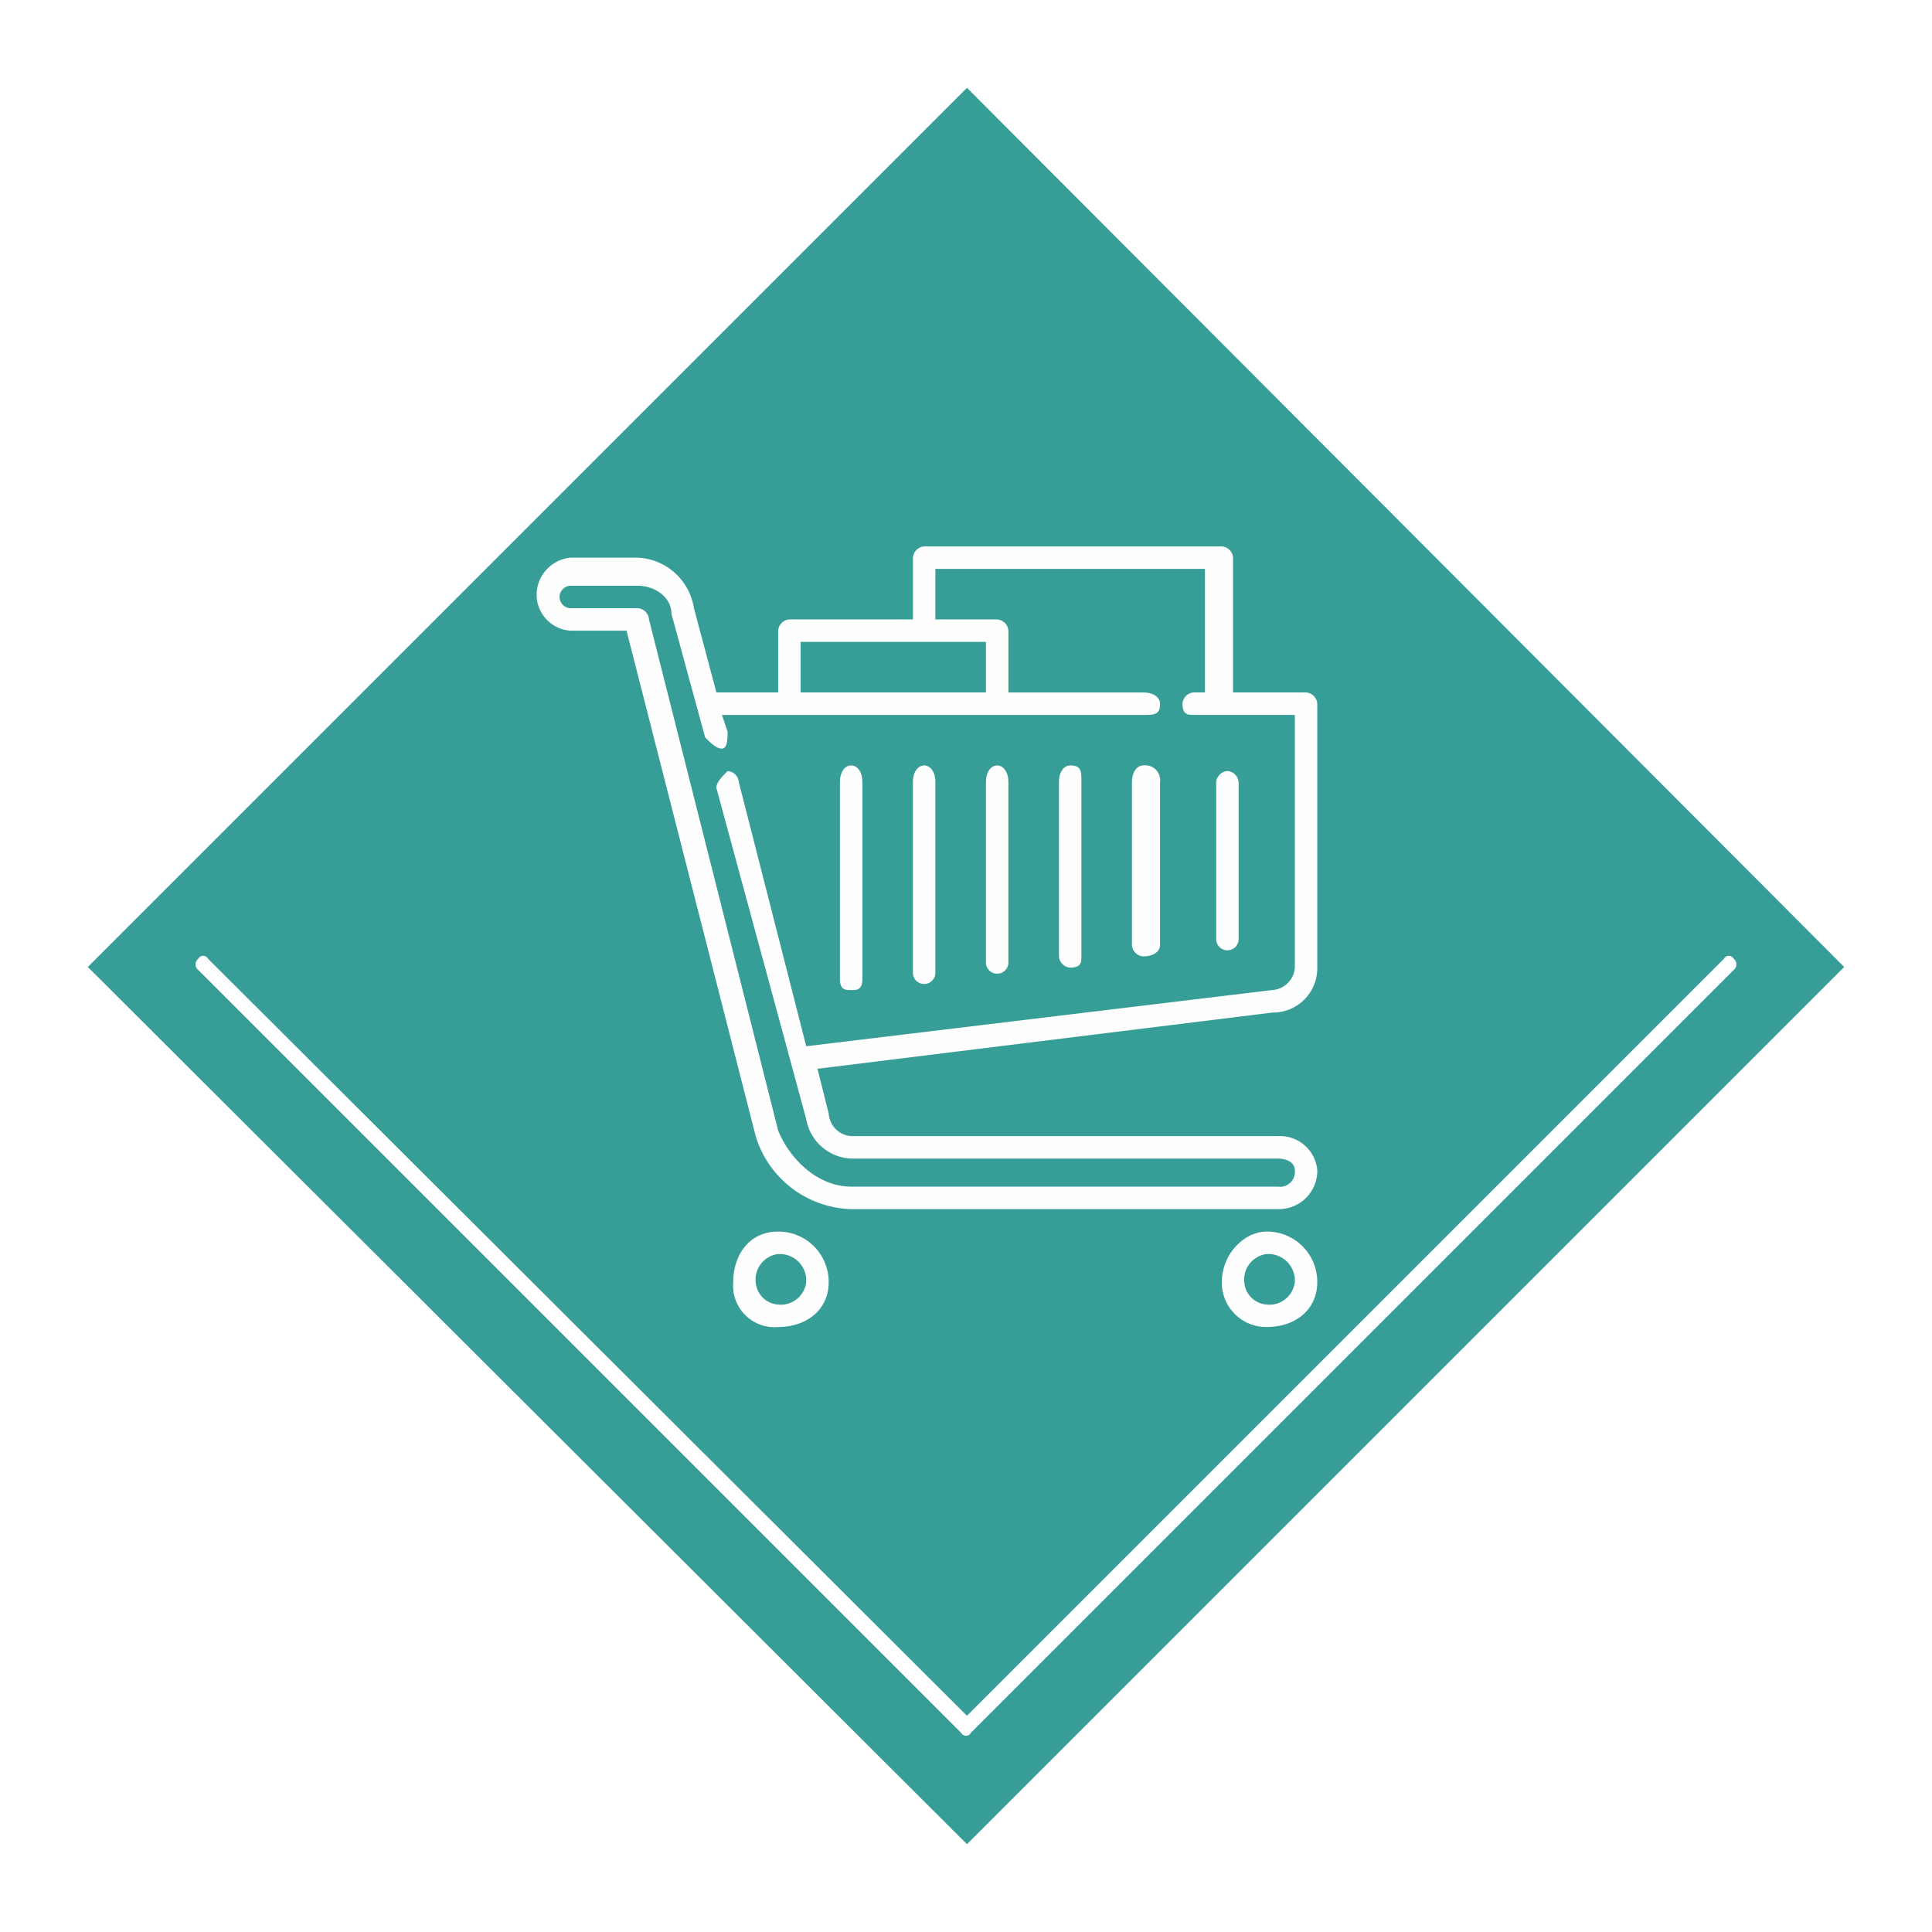 <svg xmlns="http://www.w3.org/2000/svg" xmlns:xlink="http://www.w3.org/1999/xlink" width="198" height="198" viewBox="0 0 198 198">
  <defs>
    <filter id="Square" x="0" y="0" width="198" height="198" filterUnits="userSpaceOnUse">
      <feOffset dy="3" input="SourceAlpha"/>
      <feGaussianBlur stdDeviation="3" result="blur"/>
      <feFlood flood-opacity="0.161"/>
      <feComposite operator="in" in2="blur"/>
      <feComposite in="SourceGraphic"/>
    </filter>
  </defs>
  <g id="Shop" transform="translate(-6 1)">
    <g transform="matrix(1, 0, 0, 1, 6, -1)" filter="url(#Square)">
      <path id="Square-2" data-name="Square" d="M90.1,0,180,90.1,90.1,180,0,90.1Z" transform="translate(9 6)" fill="#379e97"/>
    </g>
    <path id="Line_-_V" data-name="Line - V" d="M213.145,470.793a.554.554,0,0,1,.977,0,.733.733,0,0,1,0,1.173l-78.176,78.176a.554.554,0,0,1-.977,0L56.793,471.966a.733.733,0,0,1,0-1.173.554.554,0,0,1,.977,0l77.785,77.59Z" transform="translate(-30.458 -373.545)" fill="#fff"/>
    <path id="Guide_box" data-name="Guide box" d="M150.244,75,75,150.244l75.244,75.44,75.44-75.44Z" transform="translate(-45.342 -55.342)" fill="none" stroke="#fefefe" stroke-width="0.5" fill-rule="evenodd" opacity="0"/>
    <g id="Shop-2" data-name="Shop" transform="translate(66.472 47.745)">
      <path id="Shop-3" data-name="Shop" d="M119.23,117.446c-.576,0-1.151.576-1.151,1.727v20.144c0,1.151.576,1.151,1.151,1.151s1.151,0,1.151-1.151V119.173C120.381,118.022,119.806,117.446,119.23,117.446Zm7.482,0c-.576,0-1.151.576-1.151,1.727v19.568a1.151,1.151,0,0,0,2.3,0V119.173C127.863,118.022,127.288,117.446,126.712,117.446Zm7.482,0c-.576,0-1.151.576-1.151,1.727V137.59a1.151,1.151,0,1,0,2.3,0V119.173C135.345,118.022,134.77,117.446,134.194,117.446Zm7.482,0c-.576,0-1.151.576-1.151,1.727v17.842a1.238,1.238,0,0,0,1.151,1.151c1.151,0,1.151-.576,1.151-1.151V119.173C142.827,118.022,142.827,117.446,141.676,117.446Zm7.482,0c-.576,0-1.151.576-1.151,1.727v16.691a1.238,1.238,0,0,0,1.151,1.151c1.151,0,1.727-.576,1.727-1.151V119.173A1.526,1.526,0,0,0,149.158,117.446Zm8.633.576a1.238,1.238,0,0,0-1.151,1.151v16.115a1.151,1.151,0,0,0,2.3,0V119.173A1.238,1.238,0,0,0,157.791,118.022ZM167,138.165v-27.05a1.238,1.238,0,0,0-1.151-1.151h-7.482V96.151A1.238,1.238,0,0,0,157.216,95h-30.5a1.238,1.238,0,0,0-1.151,1.151v6.331H112.9a1.238,1.238,0,0,0-1.151,1.151v6.331h-6.331l-2.3-8.633a6.12,6.12,0,0,0-5.755-5.18H90.453A3.849,3.849,0,0,0,87,100.18a3.714,3.714,0,0,0,3.453,3.453h5.755l13.237,51.8a10.536,10.536,0,0,0,9.784,7.482h43.741A3.934,3.934,0,0,0,167,158.885a3.849,3.849,0,0,0-4.029-3.453H119.23a2.476,2.476,0,0,1-2.3-2.3l-1.151-4.6L162.4,142.77A4.54,4.54,0,0,0,167,138.165Zm-52.95-33.381h18.993v5.18H114.05Zm.576,41.439-6.906-27.05a1.238,1.238,0,0,0-1.151-1.151c-.576.576-1.151,1.151-1.151,1.727l9.209,33.957a4.884,4.884,0,0,0,4.6,4.029h43.741c1.151,0,1.727.576,1.727,1.151a1.526,1.526,0,0,1-1.727,1.727H119.23c-3.453,0-6.331-2.878-7.482-5.755L98.511,102.482a1.238,1.238,0,0,0-1.151-1.151H90.453a1.151,1.151,0,0,1,0-2.3H97.36c1.727,0,3.453,1.151,3.453,2.878l3.453,12.662c.576.576,1.151,1.151,1.727,1.151s.576-1.151.576-1.727l-.576-1.727h43.165c1.151,0,1.727,0,1.727-1.151,0-.576-.576-1.151-1.727-1.151H135.345v-6.331a1.238,1.238,0,0,0-1.151-1.151h-6.331V97.3h27.626v12.662h-1.151a1.238,1.238,0,0,0-1.151,1.151c0,1.151.576,1.151,1.151,1.151H164.7v25.9a2.476,2.476,0,0,1-2.3,2.3Zm47.194,18.993c-2.3,0-4.6,2.3-4.6,5.18a4.539,4.539,0,0,0,4.6,4.6c2.878,0,5.18-1.727,5.18-4.6A5.158,5.158,0,0,0,161.82,165.216Zm0,7.482a2.476,2.476,0,0,1-2.3-2.3,2.633,2.633,0,0,1,2.3-2.878A2.719,2.719,0,0,1,164.7,170.4,2.633,2.633,0,0,1,161.82,172.7Zm-50.072-7.482c-2.878,0-4.6,2.3-4.6,5.18a4.236,4.236,0,0,0,4.6,4.6c2.878,0,5.18-1.727,5.18-4.6A5.158,5.158,0,0,0,111.748,165.216Zm0,7.482a2.476,2.476,0,0,1-2.3-2.3,2.633,2.633,0,0,1,2.3-2.878,2.719,2.719,0,0,1,2.878,2.878A2.633,2.633,0,0,1,111.748,172.7Z" transform="translate(-92.472 -87.745)" fill="#fefefe" fill-rule="evenodd"/>
    </g>
  </g>
</svg>
